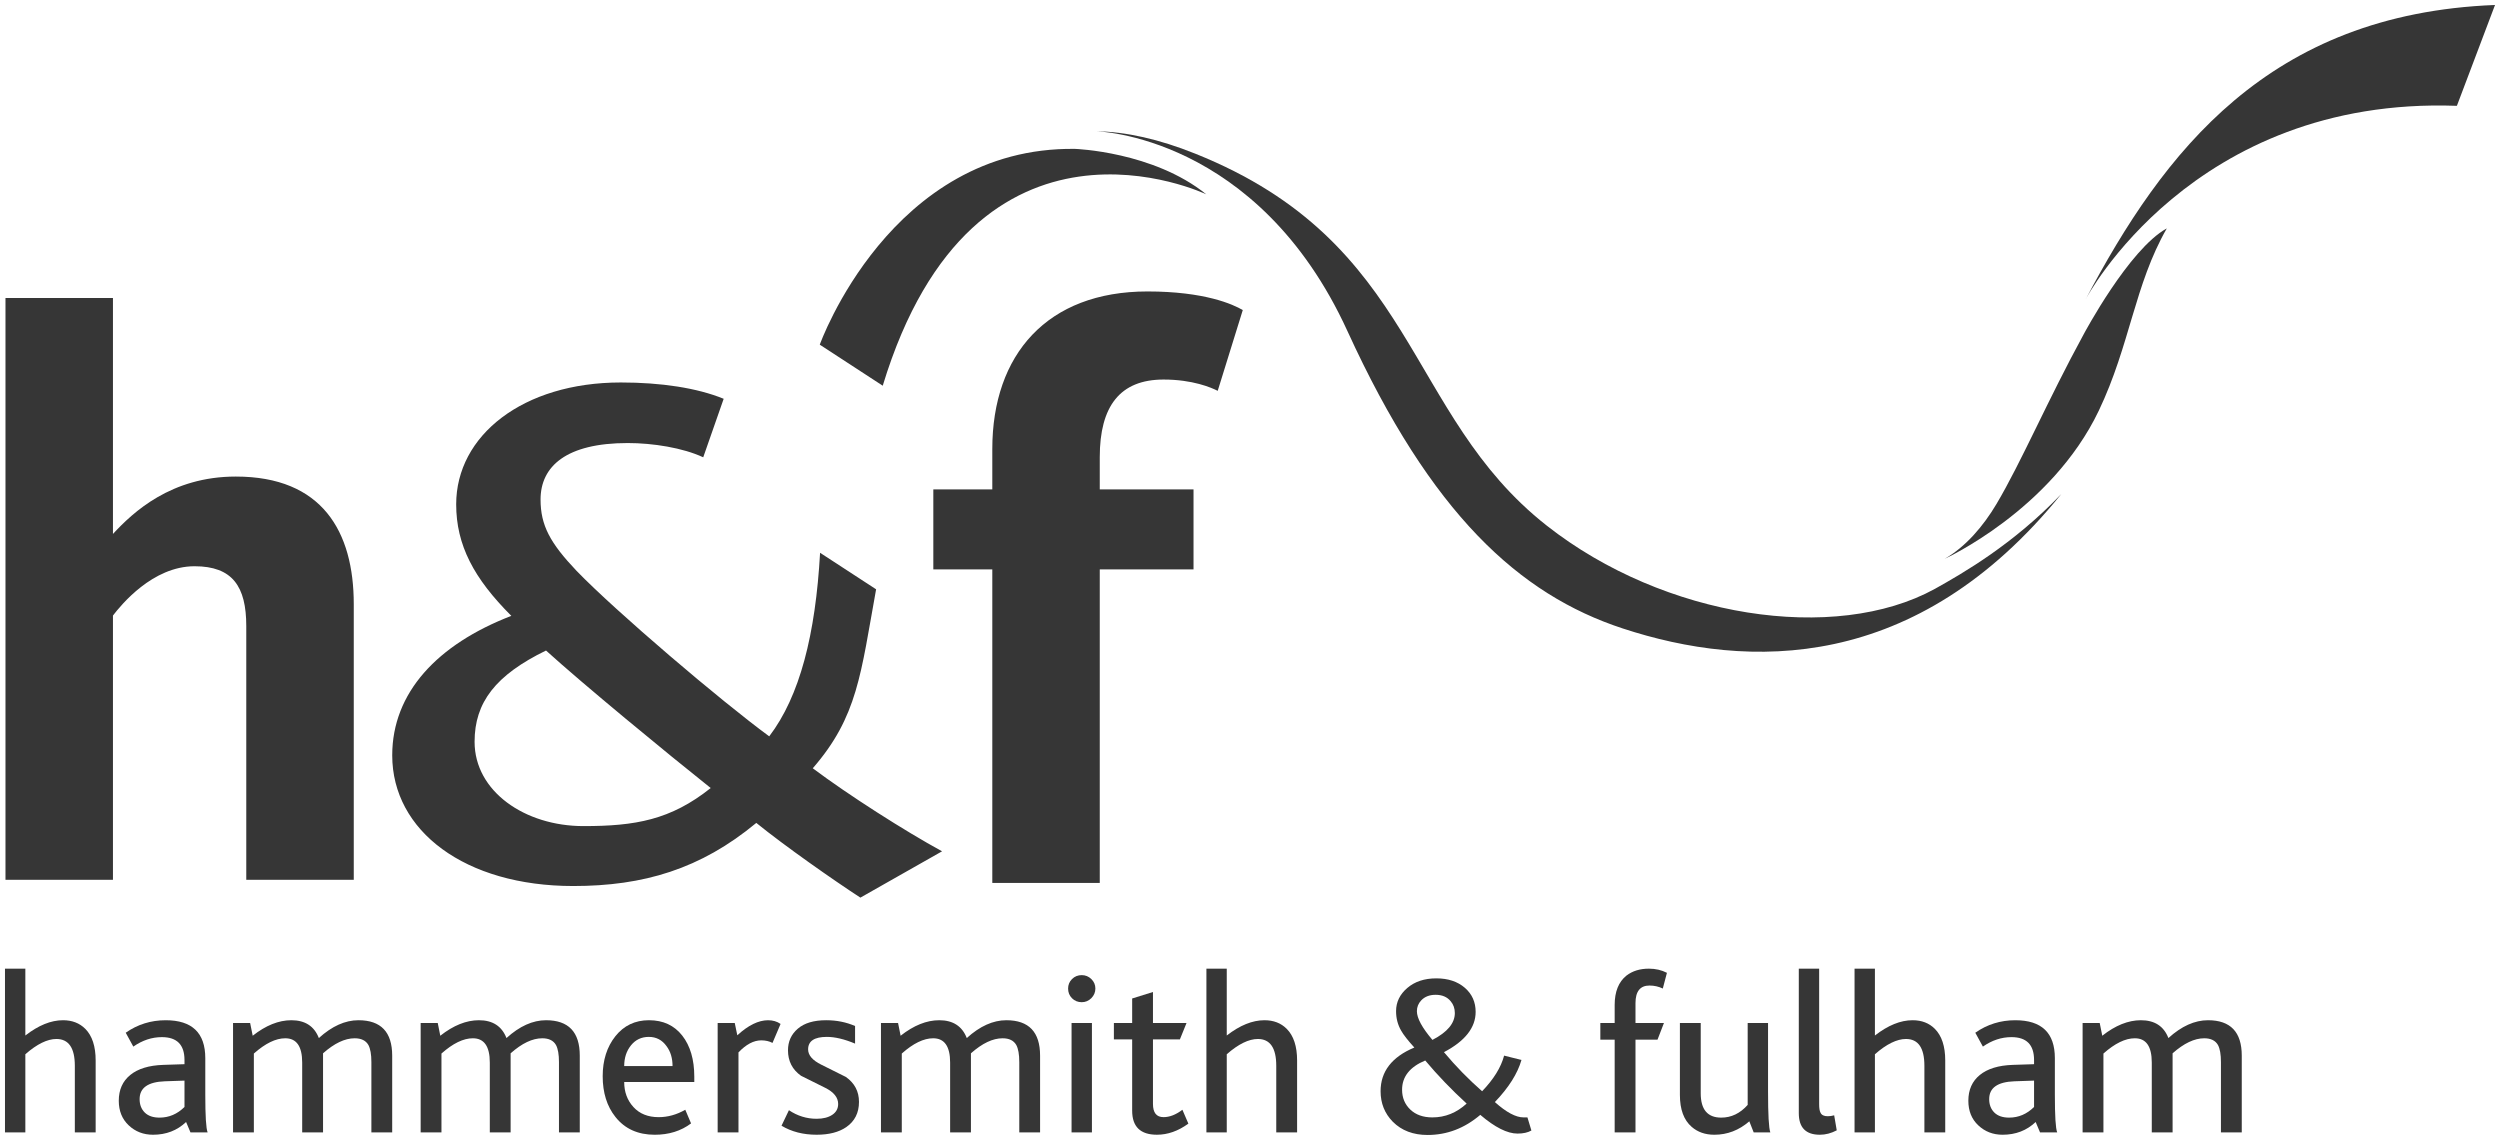 <svg xmlns="http://www.w3.org/2000/svg" width="4096" height="1868" viewBox="0 0 4096 1868" fill="none"><path d="M386.309 780.793C280.373 780.793 218.151 839.077 185.071 874.801V488.219H8.98V1441.47H185.071V1008.5C198.349 991.256 249.908 927.74 318.769 927.74C380.992 927.74 403.495 960.906 403.495 1025.72V1441.47H579.614V990.02C579.614 870.806 527.939 780.793 386.309 780.793Z" fill="#363636"></path><path d="M1906.43 621.844C1954.11 621.844 1984.55 635.007 1995.1 640.353L2036.17 508.005C2020.27 498.664 1973.89 477.512 1879.99 477.512C1715.8 477.512 1625.79 580.746 1625.79 735.684V801.815H1529.16V932.927H1625.79V1446.6H1801.85V932.927H1955.47V801.815H1801.85V748.904C1801.85 665.529 1834.99 621.844 1906.43 621.844Z" fill="#363636"></path><path d="M885.649 818.399C885.649 860.734 901.284 889.703 944.796 935.458C1009.49 1002.31 1181.13 1148.39 1260.3 1206.42C1310.46 1140.6 1336.12 1039.53 1343.62 905.683L1435.42 965.52C1410.18 1104.42 1405.21 1174.06 1331.64 1258.73C1389.58 1302.21 1482.21 1361.36 1543.48 1394.78L1409.64 1470.68C1365.06 1441.6 1286.03 1386.3 1239.12 1348.25C1147.73 1424.04 1054.04 1451.66 939.192 1451.66C761.894 1451.66 642.623 1361.36 642.623 1237.54C642.623 1135 716.255 1055.91 837.768 1009.03C776.408 947.73 747.409 893.152 747.409 826.245C747.409 713.585 856.679 626.646 1017.22 626.646C1083.06 626.646 1142.13 635.555 1185.67 653.374L1152.16 749.251C1118.7 733.616 1069.7 725.885 1028.4 725.885C928.04 725.885 885.649 763.822 885.649 818.399ZM1164.43 1291.12C1093.04 1234.35 954.797 1120.54 894.587 1065.82C812.103 1106.03 777.558 1150.66 777.558 1215.3C777.558 1296.72 860.07 1353.48 955.947 1353.48C1040.64 1353.48 1098.67 1343.51 1164.43 1291.12Z" fill="#363636"></path><path d="M1343.12 564.705C1343.12 564.705 1458.83 239.943 1761.26 243.938C1761.26 243.938 1889.62 248.277 1976.35 318.374C1976.35 318.374 1596.84 136.479 1446.27 631.957L1343.12 564.705Z" fill="#363636"></path><path d="M3377.34 809.317C3139.4 1103.27 2863.9 1097.12 2658.55 1029.61C2488.93 973.854 2344.68 841.937 2207.74 542.638C2060.3 220.146 1795.26 215.03 1795.26 215.03C1845.1 215.806 1898.98 227.963 1958.36 251.789C2323.9 398.191 2300.34 677.458 2534.22 861.193C2726.93 1012.62 3006.42 1054.61 3169.87 964.944C3216.2 939.05 3298.54 891.83 3377.34 809.317Z" fill="#363636"></path><path d="M3550.11 374.171C3488.03 408.256 3413.94 547.617 3413.94 547.617C3355.17 655.191 3311.6 757.505 3270.93 825.907C3249.18 862.464 3220.32 896.032 3186.21 915.547C3186.21 915.547 3360.8 836.052 3438.72 672.722C3489.96 565.234 3497.06 466.8 3550.11 374.171Z" fill="#363636"></path><path d="M4087.84 8.161C3716.29 22.761 3544.65 249.319 3417.08 490.477C3417.08 490.477 3591.27 157.581 4025.36 173.388L4087.84 8.161Z" fill="#363636"></path><path d="M156.717 1855.36H122.603V1746.21C122.603 1716.92 112.515 1702.27 92.455 1702.27C77.596 1702.27 60.611 1710.57 41.527 1727.27V1855.36H8.16V1587.05H41.527V1696.57C62.967 1679.88 83.574 1671.54 103.261 1671.54C118.177 1671.54 130.277 1676.23 139.675 1685.6C151.027 1696.95 156.717 1714.25 156.717 1737.5V1855.36Z" fill="#363636"></path><path d="M302.266 1813.67V1770.47L269.991 1771.59C242.458 1772.6 228.749 1782.34 228.749 1800.79C228.749 1809.9 231.565 1817.23 237.169 1822.78C242.803 1828.33 250.85 1831.11 261.369 1831.11C276.859 1831.11 290.482 1825.31 302.266 1813.67ZM340.174 1855.37H312.095L304.881 1838.3C290.224 1852.21 272.175 1859.16 250.706 1859.16C235.043 1859.16 221.765 1854.02 210.93 1843.82C200.037 1833.59 194.605 1820.14 194.605 1803.44C194.605 1785.5 200.9 1771.42 213.488 1761.19C226.076 1750.96 244.096 1745.47 267.519 1744.69L302.266 1743.57V1736.73C302.266 1711.73 289.936 1699.23 265.249 1699.23C248.867 1699.23 233.29 1704.4 218.431 1714.75L205.987 1692.01C225.444 1678.39 247.286 1671.55 271.514 1671.55C314.739 1671.55 336.351 1692.27 336.351 1733.71V1793.98C336.351 1828.33 337.587 1848.79 340.174 1855.37Z" fill="#363636"></path><path d="M642.569 1855.36H608.483V1740.17C608.483 1727.53 606.845 1718.19 603.569 1712.12C599.344 1704.77 591.785 1701.12 581.037 1701.12C565.028 1701.12 547.784 1709.34 529.276 1725.75V1734.86V1855.36H495.104V1740.89C495.104 1714.36 485.878 1701.12 467.341 1701.12C451.85 1701.12 434.721 1709.45 415.925 1726.12V1855.36H381.811V1676.11H409.832L414.028 1696.95C435.497 1680.02 456.621 1671.54 477.314 1671.54C499.817 1671.54 514.848 1681.28 522.407 1700.74C543.876 1681.28 565.488 1671.54 587.244 1671.54C624.118 1671.54 642.569 1690.88 642.569 1729.54V1855.36Z" fill="#363636"></path><path d="M949.904 1855.36H915.818V1740.17C915.818 1727.53 914.18 1718.19 910.904 1712.12C906.679 1704.77 899.178 1701.12 888.4 1701.12C872.363 1701.12 855.091 1709.34 836.611 1725.75V1734.86V1855.36H802.496V1740.89C802.496 1714.36 793.213 1701.12 774.734 1701.12C759.214 1701.12 742.056 1709.45 723.289 1726.12V1855.36H689.203V1676.11H717.225L721.363 1696.95C742.89 1680.02 763.956 1671.54 784.678 1671.54C807.181 1671.54 822.183 1681.28 829.799 1700.74C851.268 1681.28 872.881 1671.54 894.58 1671.54C931.482 1671.54 949.904 1690.88 949.904 1729.54V1855.36Z" fill="#363636"></path><path d="M1101.89 1746.6C1101.89 1733.7 1098.65 1722.83 1092.06 1714.01C1084.82 1703.89 1075.11 1698.84 1063.07 1698.84C1050.97 1698.84 1041.25 1703.46 1033.81 1712.69C1026.39 1721.91 1022.69 1733.21 1022.69 1746.6H1101.89ZM1137.53 1772.75H1022.69C1022.69 1789.08 1027.72 1802.73 1037.83 1813.8C1047.95 1824.86 1061.74 1830.35 1079.13 1830.35C1094.05 1830.35 1108.62 1826.33 1122.76 1818.22L1132.24 1840.58C1115.8 1852.97 1095.97 1859.18 1072.72 1859.18C1045.19 1859.18 1023.69 1849.46 1008.29 1829.98C994.406 1812.53 987.451 1790.29 987.451 1763.27C987.451 1737 994.406 1715.16 1008.29 1697.69C1022.2 1680.27 1040.51 1671.53 1063.27 1671.53C1086.49 1671.53 1104.65 1679.95 1117.84 1696.77C1130.95 1713.58 1137.53 1736 1137.53 1764.02V1772.75Z" fill="#363636"></path><path d="M1278.9 1677.61L1265.68 1708.71C1260.39 1705.92 1254.21 1704.51 1247.23 1704.51C1234.9 1704.51 1222.46 1711.1 1209.92 1724.23V1855.37H1175.81V1676.09H1203.83L1208 1696.21C1225.96 1679.77 1242.72 1671.55 1258.41 1671.55C1266.23 1671.55 1273.1 1673.56 1278.9 1677.61Z" fill="#363636"></path><path d="M1407.36 1805.32C1407.36 1823.28 1400.4 1837.05 1386.52 1846.65C1374.39 1854.99 1358.21 1859.15 1338.03 1859.15C1316.02 1859.15 1296.82 1854.24 1280.44 1844.38L1292.57 1818.97C1306.54 1828.31 1321.62 1833 1337.86 1833C1348.52 1833 1357.06 1830.87 1363.53 1826.56C1369.99 1822.28 1373.24 1816.33 1373.24 1808.74C1373.24 1798.17 1366.14 1789.29 1351.94 1782.24C1338.75 1775.63 1325.53 1769.08 1312.37 1762.53C1298.14 1752.41 1291.04 1738.5 1291.04 1720.83C1291.04 1706.43 1296.36 1694.62 1307.14 1685.39C1317.89 1676.16 1333.32 1671.54 1353.55 1671.54C1370.74 1671.54 1386.52 1674.73 1400.95 1681.02V1709.85C1383.47 1702.52 1368.07 1698.84 1354.7 1698.84C1334.21 1698.84 1324.01 1705.68 1324.01 1719.3C1324.01 1728.9 1331.22 1737.27 1345.56 1744.34C1371.63 1757.21 1385 1763.91 1385.8 1764.43C1400.14 1774.51 1407.36 1788.16 1407.36 1805.32Z" fill="#363636"></path><path d="M1704.07 1855.36H1669.99V1740.17C1669.99 1727.53 1668.35 1718.19 1665.07 1712.12C1660.85 1704.77 1653.35 1701.12 1642.6 1701.12C1626.56 1701.12 1609.29 1709.34 1590.78 1725.75V1734.86V1855.36H1556.69V1740.89C1556.69 1714.36 1547.41 1701.12 1528.9 1701.12C1513.41 1701.12 1496.22 1709.45 1477.49 1726.12V1855.36H1443.37V1676.11H1471.39L1475.56 1696.95C1497.06 1680.02 1518.12 1671.54 1538.87 1671.54C1561.35 1671.54 1576.38 1681.28 1583.97 1700.74C1605.44 1681.28 1627.05 1671.54 1648.78 1671.54C1685.68 1671.54 1704.07 1690.88 1704.07 1729.54V1855.36Z" fill="#363636"></path><path d="M1789.01 1855.36H1755.64V1676.11H1789.01V1855.36ZM1772.34 1597.65C1778.4 1597.65 1783.63 1599.81 1788.06 1604.09C1792.45 1608.4 1794.67 1613.54 1794.67 1619.64C1794.67 1625.7 1792.45 1630.93 1788.06 1635.39C1783.63 1639.78 1778.4 1642 1772.34 1642C1766.01 1642 1760.67 1639.84 1756.39 1635.56C1752.1 1631.25 1749.98 1625.96 1749.98 1619.64C1749.98 1613.54 1752.1 1608.4 1756.39 1604.09C1760.67 1599.81 1766.01 1597.65 1772.34 1597.65Z" fill="#363636"></path><path d="M1947.02 1840.95C1930.35 1853.11 1913.16 1859.14 1895.49 1859.14C1868.44 1859.14 1854.94 1846.01 1854.94 1819.74V1703H1824.99V1676.1H1854.94V1635.92L1889.02 1625.29V1676.1H1944L1933.11 1703H1889.02V1808.68C1889.02 1823.13 1894.8 1830.32 1906.35 1830.32C1916.35 1830.32 1926.67 1826.32 1937.25 1818.22L1947.02 1840.95Z" fill="#363636"></path><path d="M2125.17 1855.36H2091.02V1746.21C2091.02 1716.92 2080.99 1702.27 2060.88 1702.27C2046.02 1702.27 2029.03 1710.57 2009.92 1727.27V1855.36H1976.58V1587.05H2009.92V1696.57C2031.39 1679.88 2052 1671.54 2071.71 1671.54C2086.63 1671.54 2098.76 1676.23 2108.1 1685.6C2119.45 1696.95 2125.17 1714.25 2125.17 1737.5V1855.36Z" fill="#363636"></path><path d="M2383.6 1659.8C2383.6 1652.24 2381.33 1645.77 2376.85 1640.49C2371.1 1633.42 2362.85 1629.88 2352.16 1629.88C2342.13 1629.88 2334.31 1632.93 2328.59 1638.96C2323.79 1644.02 2321.44 1649.94 2321.44 1656.75C2321.44 1668.13 2329.92 1683.8 2346.9 1703.77C2371.36 1691.13 2383.6 1676.47 2383.6 1659.8ZM2402.94 1808.1C2378.17 1785.42 2355.55 1761.91 2335.09 1737.51C2309.83 1748.06 2297.18 1764.04 2297.18 1785.42C2297.18 1798.53 2301.69 1809.36 2310.66 1817.93C2319.6 1826.46 2331.67 1830.75 2346.81 1830.75C2367.82 1830.75 2386.5 1823.19 2402.94 1808.1ZM2509.05 1852.24C2503.22 1855.58 2495.66 1857.27 2486.29 1857.27C2469.62 1857.27 2449.27 1847.04 2425.3 1826.58C2399.5 1848.56 2370.73 1859.54 2338.88 1859.54C2315.4 1859.54 2296.46 1852.33 2282.03 1837.93C2268.61 1824.28 2261.95 1807.61 2261.95 1787.89C2261.95 1755.56 2280.37 1731.71 2317.27 1716.27C2306.66 1704.66 2299.45 1695.41 2295.66 1688.63C2290.08 1679.03 2287.32 1668.39 2287.32 1656.75C2287.32 1641.87 2293.44 1629.16 2305.72 1618.7C2317.96 1608.21 2333.8 1602.95 2353.28 1602.95C2372.48 1602.95 2388 1608.1 2399.87 1618.3C2411.77 1628.53 2417.69 1641.75 2417.69 1657.9C2417.69 1683.68 2400.36 1705.67 2365.78 1723.86C2384.98 1746.85 2405.82 1768.18 2428.29 1787.89C2447.26 1768.18 2459.25 1748.75 2464.33 1729.52L2492.76 1736.65C2486.43 1758.9 2471.89 1781.89 2449.19 1805.63C2467.84 1822.35 2483.53 1830.75 2496.18 1830.75H2502.56L2509.05 1852.24Z" fill="#363636"></path><path d="M2731.09 1593.87L2724.34 1619.62C2717.58 1616.34 2710.28 1614.7 2702.52 1614.7C2687.23 1614.7 2679.59 1624.33 2679.59 1643.5V1676.09H2726.2L2715.66 1703.39H2679.59V1855.37H2645.47V1703.39H2621.99V1676.09H2645.47V1646.55C2645.47 1624.82 2651.88 1608.78 2664.76 1598.41C2674.64 1590.82 2686.89 1587.05 2701.54 1587.05C2712.41 1587.05 2722.27 1589.3 2731.09 1593.87Z" fill="#363636"></path><path d="M2900.51 1855.36H2873.26L2866.08 1837.17C2849.15 1851.83 2830.04 1859.16 2808.83 1859.16C2793.94 1859.16 2781.55 1854.87 2771.66 1846.25C2758.79 1835.16 2752.35 1817.71 2752.35 1793.97V1676.11H2786.47V1791.3C2786.47 1817.83 2797.62 1831.11 2820.03 1831.11C2836.62 1831.11 2851.04 1824.15 2863.4 1810.27V1676.11H2896.77V1788.66C2896.77 1826.05 2897.98 1848.29 2900.51 1855.36Z" fill="#363636"></path><path d="M3009.31 1851.95C3000.2 1856.75 2990.98 1859.16 2981.64 1859.16C2958.64 1859.16 2947.15 1847.41 2947.15 1823.9V1587.05H2980.49V1809.13C2980.49 1815.68 2981.23 1820.37 2982.79 1823.12C2984.57 1826.95 2988.45 1828.84 2994.51 1828.84C2998.08 1828.84 3001.58 1828.33 3005.12 1827.32L3009.31 1851.95Z" fill="#363636"></path><path d="M3187.07 1855.36H3152.93V1746.21C3152.93 1716.92 3142.9 1702.27 3122.75 1702.27C3107.92 1702.27 3090.94 1710.57 3071.86 1727.27V1855.36H3038.49V1587.05H3071.86V1696.57C3093.3 1679.88 3113.87 1671.54 3133.62 1671.54C3148.53 1671.54 3160.66 1676.23 3170 1685.6C3181.35 1696.95 3187.07 1714.25 3187.07 1737.5V1855.36Z" fill="#363636"></path><path d="M3332.6 1813.67V1770.47L3300.33 1771.59C3272.79 1772.6 3259.08 1782.34 3259.08 1800.79C3259.08 1809.9 3261.9 1817.23 3267.51 1822.78C3273.14 1828.33 3281.19 1831.11 3291.7 1831.11C3307.2 1831.11 3320.82 1825.31 3332.6 1813.67ZM3370.51 1855.37H3342.43L3335.22 1838.3C3320.56 1852.21 3302.51 1859.16 3281.04 1859.16C3265.38 1859.16 3252.13 1854.02 3241.27 1843.82C3230.34 1833.59 3224.94 1820.14 3224.94 1803.44C3224.94 1785.5 3231.24 1771.42 3243.82 1761.19C3256.41 1750.96 3274.4 1745.47 3297.85 1744.69L3332.6 1743.57V1736.73C3332.6 1711.73 3320.27 1699.23 3295.61 1699.23C3279.2 1699.23 3263.6 1704.4 3248.77 1714.75L3236.32 1692.01C3255.75 1678.39 3277.65 1671.55 3301.85 1671.55C3345.1 1671.55 3366.69 1692.27 3366.69 1733.71V1793.98C3366.69 1828.33 3367.92 1848.79 3370.51 1855.37Z" fill="#363636"></path><path d="M3672.9 1855.36H3638.79V1740.17C3638.79 1727.53 3637.18 1718.19 3633.9 1712.12C3629.68 1704.77 3622.12 1701.12 3611.37 1701.12C3595.36 1701.12 3578.09 1709.34 3559.58 1725.75V1734.86V1855.36H3525.47V1740.89C3525.47 1714.36 3516.21 1701.12 3497.67 1701.12C3482.18 1701.12 3465.05 1709.45 3446.26 1726.12V1855.36H3412.14V1676.11H3440.17L3444.36 1696.95C3465.83 1680.02 3486.95 1671.54 3507.62 1671.54C3530.12 1671.54 3545.18 1681.28 3552.71 1700.74C3574.21 1681.28 3595.79 1671.54 3617.58 1671.54C3654.45 1671.54 3672.9 1690.88 3672.9 1729.54V1855.36Z" fill="#363636"></path></svg>